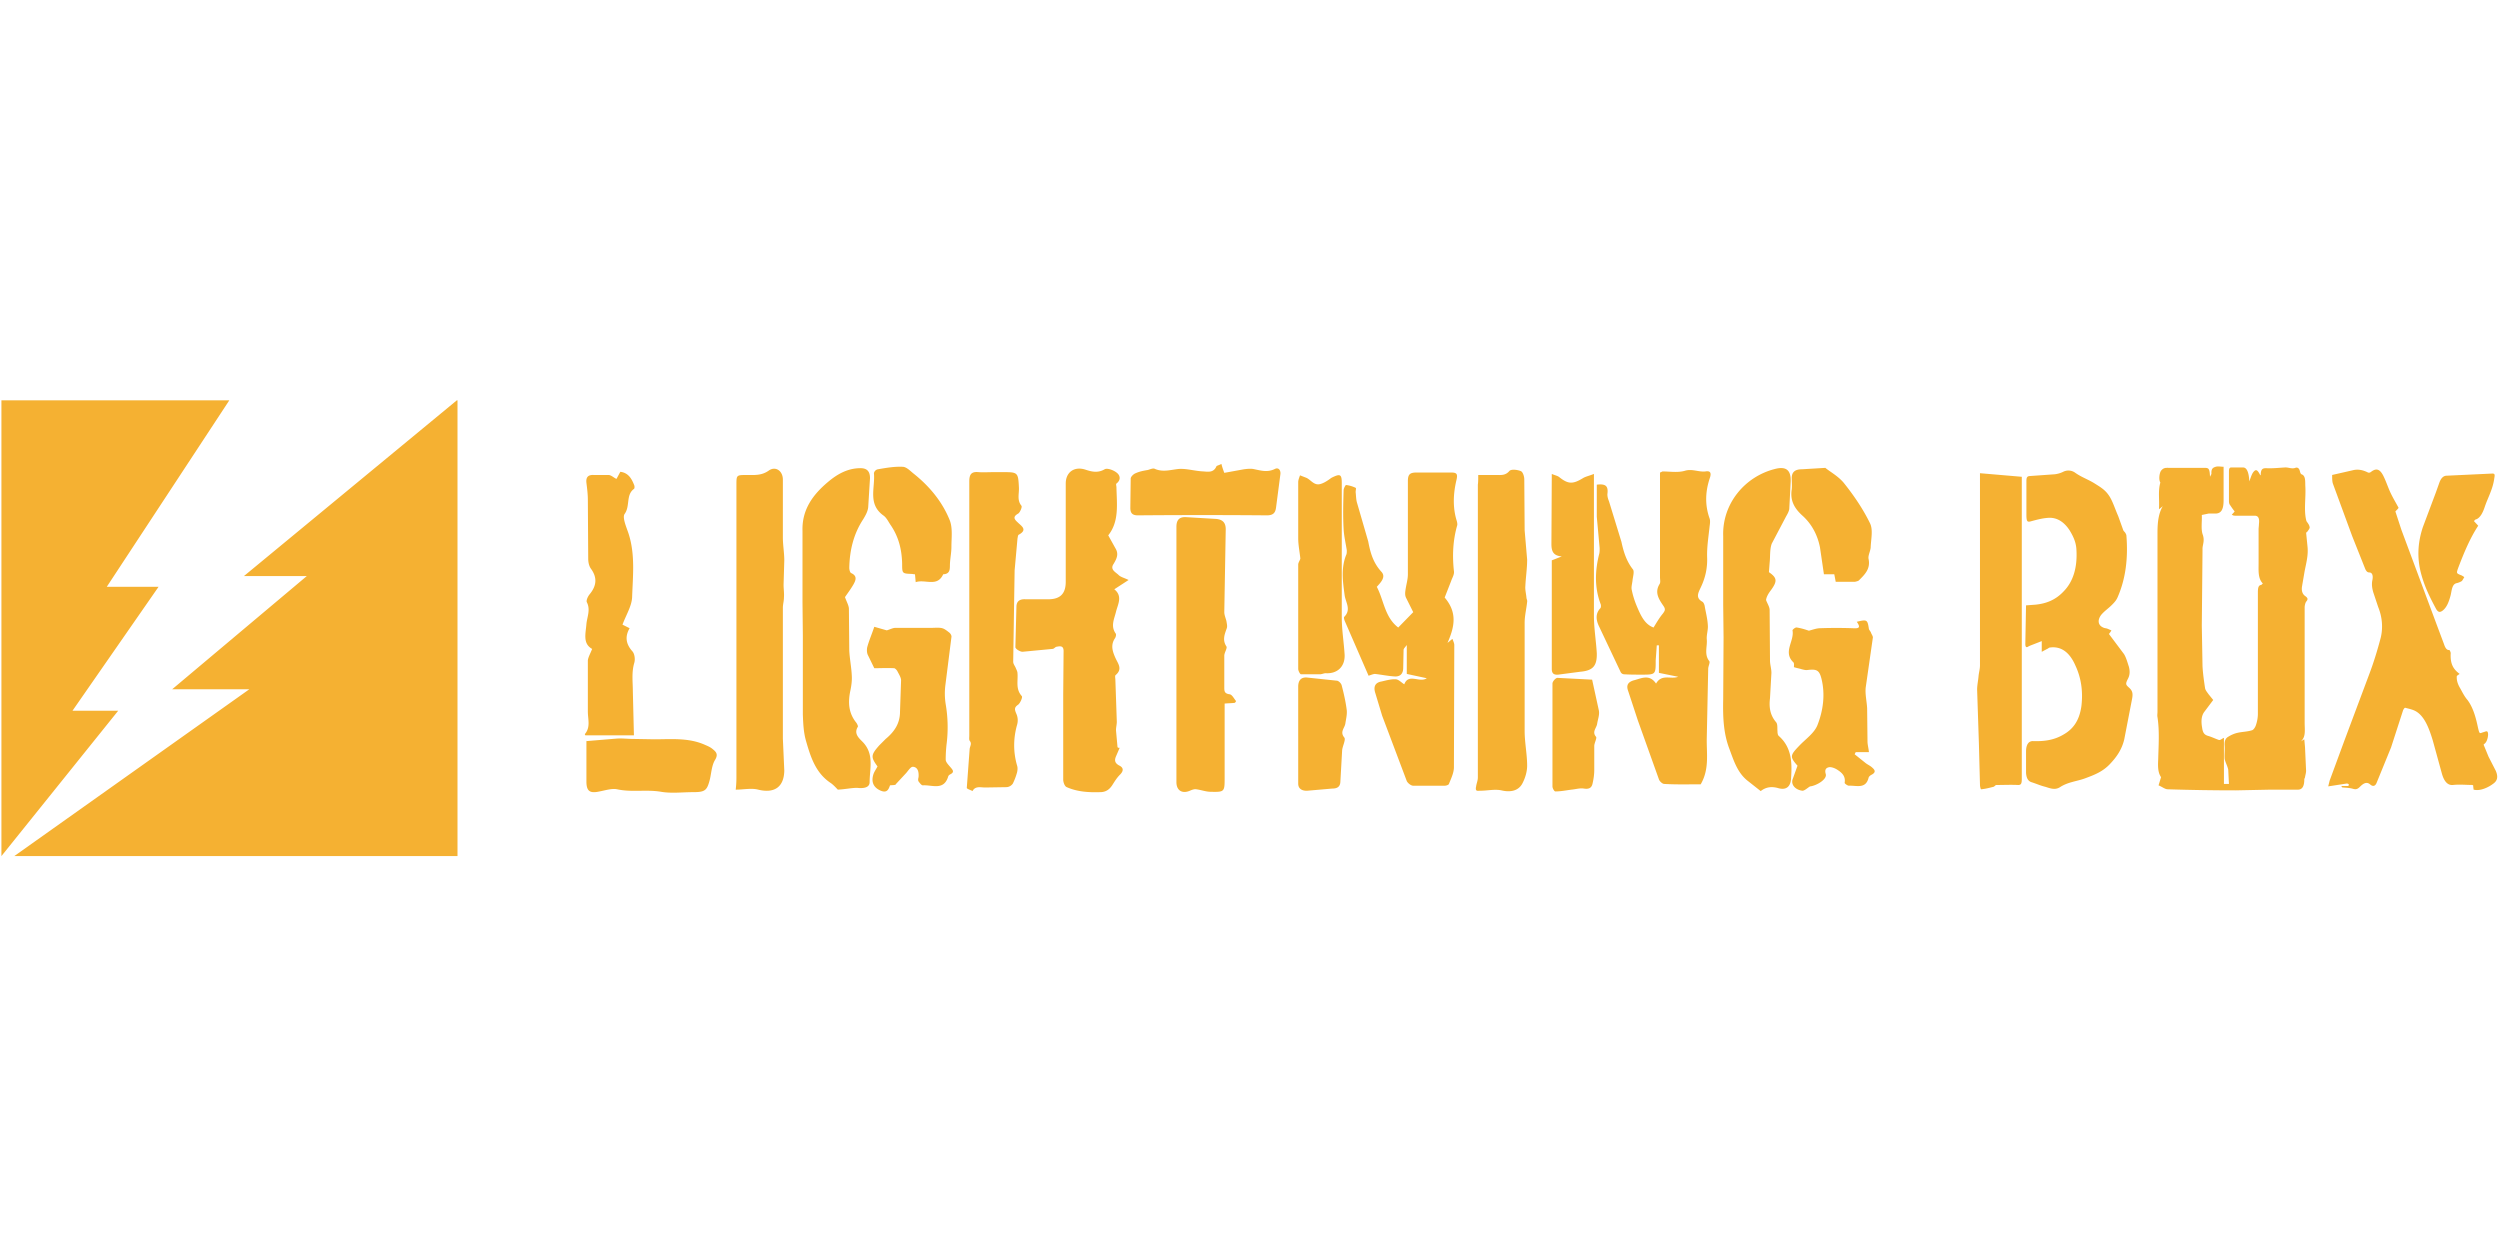 <svg xmlns="http://www.w3.org/2000/svg" width="200" height="100" fill="#f5b132" xmlns:v="https://vecta.io/nano"><path d="M19.514 46.086h5.029l-10.771 9.057h6.171l-18.8 13.343H36.6V32.029h-.057zM5.8 56.857l6.886-9.914H8.543l9.8-14.914H.114v36.457l9.343-11.629zm167.229-16.371c-.086.086-.171.143-.314.257.057-.743-.086-1.457.114-2.143-.143-.2-.086-.743.057-.943.2-.257.4-.229.629-.229h2.857c.343 0 .4.086.429.714.057-.114.114-.2.114-.257-.029-.429.171-.486.343-.543.2-.057.4 0 .629 0v2.686c0 .743-.2 1.057-.657 1.057h-.543l-.543.114c.029.543-.086 1.171.086 1.6.143.457 0 .714-.029 1.057v.229l-.057 5.971.057 3.229c.029.571.114 1.171.2 1.743.029.2.171.343.286.514l.371.457-.686.914c-.229.286-.314.686-.2 1.314.057.429.2.571.514.657.286.086.571.229.829.314.114.029.257-.114.4-.171v3.686h.4l-.057-1.143c-.029-.143-.086-.286-.143-.429s-.114-.286-.143-.429c-.029-.343.029-.714 0-1.057-.029-.4.086-.6.286-.714.229-.143.486-.257.743-.314.371-.086.771-.086 1.143-.2.143-.029.286-.257.343-.457.086-.257.143-.571.143-.857v-9.629c0-.343 0-.657.257-.686.029 0 .057-.057.143-.114-.4-.4-.343-1.029-.343-1.6V42.37c0-.143.029-.314.029-.457.057-.457-.057-.657-.343-.657h-1.543c-.086 0-.171 0-.286-.086a2.12 2.12 0 0 0 .229-.257c-.143-.171-.257-.343-.371-.514-.057-.057-.086-.2-.086-.286v-2.4c0-.229.057-.314.171-.314h.971c.286 0 .457.4.486 1.114.114-.286.2-.629.371-.8.229-.257.371.057.514.314l.029-.029c0-.486.171-.543.429-.543.486.029 1-.029 1.486-.057.286-.029.571.143.857.029.143-.057.314 0 .371.314.029.086.057.171.114.2.371.114.286.629.314 1 .029.571-.029 1.143-.029 1.714 0 .371.029.714.114 1.029.086.143.229.286.257.486.029.114-.143.286-.229.429-.029 0-.057-.029-.057-.029l.114 1.143c.086.771-.143 1.457-.257 2.143l-.171 1c-.086.457.057.714.286.857.171.143.2.229.029.429-.057.086-.114.286-.114.457v9.229c0 .543.114 1.143-.314 1.486l.286-.171.057.629.086 1.886c0 .171-.057.343-.086.514 0 .057-.057.114-.057.171 0 .571-.171.829-.514.829h-2.23l-2.743.057c-1.8 0-3.6-.029-5.429-.086-.229 0-.457-.2-.743-.314l.2-.657c-.257-.371-.257-.857-.229-1.4.029-1.143.114-2.286-.057-3.4-.029-.143 0-.286 0-.429V42.629c0-.857.086-1.571.429-2.143zm23.743 13.429c-.086.057-.143.086-.229.171-.029.4.114.714.286 1 .171.314.343.657.571.914.429.571.657 1.343.829 2.171.143.629.143.486.457.4.114-.029.257-.114.314-.029.114.171 0 .686-.143.857-.029.057-.086.086-.171.171l.4.971.571 1.114c.2.457.143.771-.143 1-.429.343-1.114.657-1.629.514 0-.086-.029-.2-.029-.343-.029 0-.057-.029-.086-.029-.514 0-1-.057-1.514 0-.457.057-.743-.314-.914-.943l-.714-2.6c-.286-.943-.629-1.857-1.257-2.286-.286-.2-.629-.257-.943-.343-.057-.029-.171.143-.2.257l-.943 2.914-1.143 2.8c-.114.314-.314.343-.514.171-.314-.286-.6-.057-.857.2-.171.171-.314.2-.514.143-.286-.086-.571-.086-.857-.114-.029 0-.057-.029-.086-.114h.571c0-.057 0-.086.029-.143-.057-.029-.114-.057-.171-.057l-1.486.229.114-.457 1.2-3.257 2-5.343c.343-.914.629-1.857.886-2.829.2-.829.114-1.686-.2-2.457l-.4-1.2c-.086-.314-.143-.629-.057-1 .057-.343-.029-.571-.257-.571-.143 0-.229-.086-.314-.257l-1.057-2.657-1.543-4.2c-.057-.171-.057-.457-.057-.686l1.629-.371c.429-.114.829-.029 1.229.171.057.029.143.029.229-.029.4-.314.686-.286.971.229.229.429.4.971.6 1.4s.429.8.657 1.229c-.029.057-.114.143-.257.286l.486 1.486L195 50.143l.514 1.371c.086.257.2.514.429.486.029 0 .114.171.114.257-.057.914.257 1.314.714 1.657zm-34.686-5.486l.771-.057c.8-.086 1.571-.343 2.257-1.086.743-.771 1.086-1.886 1-3.314-.029-.629-.286-1.114-.543-1.543-.486-.743-1.086-1.057-1.743-1-.429.029-.857.143-1.286.257-.371.114-.429.057-.429-.543v-2.657c0-.286.057-.371.229-.4l2.029-.143a2.08 2.08 0 0 0 .686-.2.92.92 0 0 1 .971.086c.486.343 1 .514 1.514.829.4.257.829.486 1.143.943.314.429.514 1.114.771 1.686l.4 1.114c.029.086.114.143.171.229.029.057.086.143.086.229.143 1.8-.057 3.457-.714 4.943-.114.257-.286.429-.457.6-.286.286-.6.486-.857.8-.314.429-.229.829.171 1 .114.057.229.057.314.086s.2.086.343.143a1.54 1.54 0 0 1-.2.286l1.2 1.6c.171.257.286.686.4 1.029.086.343.086.657-.086.971-.2.4-.171.457.086.686s.343.429.257.886l-.629 3.257c-.2.857-.657 1.457-1.114 1.943-.6.657-1.314.914-2 1.171s-1.371.286-2.029.714c-.4.257-.8.086-1.171-.029-.371-.086-.743-.257-1.114-.371-.257-.086-.4-.314-.429-.743v-1.714c0-.543.2-.829.543-.829.857.029 1.686-.057 2.486-.543.686-.4 1.229-1.029 1.4-2.257.143-1.2-.029-2.286-.486-3.257-.486-1.114-1.2-1.543-2.029-1.429-.086 0-.143.086-.229.114l-.429.229v-.857l-.657.257c-.143.057-.314.114-.457.2s-.2-.029-.2-.229l.057-3.086zM158.4 37.857l3.343.286v.4 23.771c0 .371-.057.486-.286.486-.571-.029-1.171 0-1.743 0-.086 0-.143.114-.229.143-.343.086-.657.171-1 .2-.029 0-.086-.229-.086-.343l-.086-3.286-.143-4.343c0-.371.086-.714.114-1.086.029-.286.114-.571.114-.857V38.4v-.543z"/><path d="M197.914 41.686l.343.371c-.657 1-1.143 2.171-1.6 3.371-.143.4-.143.429.114.543.057.029.086.029.143.057s.114.057.229.143c-.086.143-.143.257-.2.314a1.33 1.33 0 0 1-.429.171c-.343.086-.371.543-.457.943-.143.543-.314 1-.657 1.257-.2.143-.343.143-.514-.143-.457-.857-.914-1.743-1.2-2.829-.343-1.286-.257-2.514.143-3.714l1.029-2.743.286-.8c.143-.4.343-.571.6-.571l3.629-.171c.2 0 .229.057.171.371-.114.886-.514 1.543-.771 2.314-.143.429-.343.829-.657.971-.086 0-.143.086-.2.143zM115.571 47.8c1.029 1.2.8 2.343.229 3.629.2-.143.257-.229.4-.314.057.171.143.343.143.486l-.029 9.771c0 .457-.229.914-.4 1.343-.029.086-.229.143-.343.143h-2.514c-.171 0-.429-.2-.514-.371l-1.971-5.229-.543-1.8c-.171-.514-.029-.857.514-.943.371-.086.771-.2 1.143-.171.229.029.457.286.657.4.343-.914 1.229-.086 1.8-.486l-1.6-.343V51.6c-.143.2-.257.286-.257.4l-.029 1.429c0 .457-.229.714-.686.686-.514-.029-1.057-.143-1.571-.2-.114 0-.257.057-.514.143l-1.914-4.4c-.029-.086-.086-.257-.029-.314.571-.571.114-1.143.029-1.714-.143-1.086-.314-2.2.143-3.286.029-.086.029-.229.029-.314-.086-.571-.229-1.143-.257-1.743-.057-1.029-.029-2.029 0-3.057 0-.143.143-.429.2-.429.257.029.543.114.771.229.057.029-.029.257 0 .4.029.286.029.571.114.829l.886 3.057c.171.914.4 1.714 1.057 2.429.371.4-.029.829-.371 1.2.571 1.086.629 2.429 1.714 3.257l1.2-1.229-.571-1.143c-.086-.171-.086-.371-.057-.571.057-.457.2-.886.2-1.314v-7.457c0-.543.171-.686.686-.686h2.771c.457 0 .543.114.429.6-.257 1.086-.314 2.2.029 3.286.029.114.057.257.029.343-.343 1.2-.4 2.429-.257 3.686.029.257-.143.514-.229.771l-.514 1.314zm16.914 6.886c.457-.8 1.171-.314 1.771-.543l-1.543-.314v-2.2h-.171l-.086 1.2c0 1.143 0 1.143-1.143 1.143-.457 0-.914 0-1.4-.029a.33.33 0 0 1-.257-.171l-1.771-3.743c-.2-.457-.257-.943.143-1.371.057-.057.057-.229.029-.314-.514-1.343-.457-2.714-.114-4.057.029-.143.029-.286.029-.429l-.229-2.514v-2.571c.714-.086.914.114.857.686-.029.2.029.429.114.629l1 3.257c.171.8.4 1.543.914 2.2.143.171 0 .6-.029.914-.029.257-.114.514-.057.743a6.75 6.75 0 0 0 .4 1.286c.314.743.629 1.457 1.343 1.714.229-.371.457-.771.743-1.114.171-.229.229-.343.057-.6-.371-.543-.743-1.086-.314-1.771.086-.143.029-.343.029-.543v-7.743-.629c.114-.029.171-.086.2-.086.6 0 1.229.114 1.8-.057s1.086.114 1.629.057c.314-.057.514.029.371.486-.371 1.086-.429 2.171-.029 3.286.057.171.029.4 0 .6-.086.829-.229 1.686-.2 2.514.029.857-.143 1.629-.514 2.4-.2.429-.429.829.143 1.143.086.057.143.2.171.314.086.514.229 1.029.257 1.571.029.371-.114.743-.086 1.114.057.571-.229 1.2.2 1.743.086.114-.086.4-.086.629l-.114 5.514c-.029 1.229.229 2.486-.486 3.714-.914 0-1.914.029-2.914-.029-.143 0-.371-.2-.429-.371l-1.686-4.714-.771-2.343c-.171-.457-.029-.714.429-.857.6-.143 1.257-.543 1.8.257zm-42.914 5.143l-.257.6c-.143.314-.2.571.2.8.371.171.4.429.086.743-.257.257-.429.543-.629.857-.229.343-.514.543-.971.543-.914.029-1.829-.029-2.657-.4-.171-.057-.286-.4-.286-.6V55.6l.029-3.429c.029-.543-.257-.486-.571-.429-.114.029-.2.171-.314.171l-2.4.229c-.2 0-.571-.229-.571-.371l.086-3.286c.029-.429.314-.571.743-.543h1.8c.971 0 1.4-.457 1.4-1.4v-7.857c0-.914.686-1.4 1.571-1.114.514.171 1 .286 1.543-.029.2-.114.686.057.943.257.314.229.371.6 0 .886-.057.029 0 .2 0 .314.029 1.343.229 2.714-.657 3.829l.571 1.029c.286.457.114.829-.143 1.257-.314.457.171.657.4.886.171.171.457.229.8.4l-1.143.743c.686.543.286 1.2.143 1.771-.143.6-.457 1.171-.029 1.771.057.086 0 .286-.057.371-.371.543-.2 1.057.029 1.571.2.457.6.886.029 1.371-.086.057-.029.257-.029.4l.114 3.343c0 .257-.086.514-.057.771l.114 1.257c.029.057.086.057.171.057zm-22.543 3.343c-.114-.114-.314-.343-.543-.514-1.229-.8-1.629-2.086-2-3.371-.2-.686-.229-1.4-.257-2.114v-6.314L64.2 48.2v-2.886-2.829c-.057-1.714.829-2.914 2.057-3.943.714-.6 1.514-1.057 2.486-1.086.6-.029.857.229.857.8l-.143 2.314c-.029.343-.229.686-.4.971-.771 1.171-1.086 2.486-1.114 3.886 0 .143.057.4.171.429.486.229.343.571.171.886-.229.4-.514.771-.686 1.029.143.4.314.686.314.943l.029 3.314c.029.657.171 1.343.2 2 .029.4-.029.829-.114 1.229-.2.943-.143 1.8.486 2.571.057.086.143.257.114.314-.371.6.171.971.457 1.286.857.971.486 2.086.486 3.143 0 .457-.514.514-1 .457-.457 0-.943.114-1.543.143zm74.486-17.4c.657.457.686.714.171 1.429-.2.257-.371.543-.4.8.086.257.286.543.286.8l.029 4.029c0 .343.114.657.114 1l-.114 2.029c-.086.714 0 1.343.486 1.914.143.171.086.486.114.714a.78.78 0 0 0 .029.257c0 .057.057.114.086.143 1.029.914 1.057 2.143.971 3.371-.029.657-.371.971-1 .8-.571-.171-1.029-.086-1.429.229l-1.086-.857c-.8-.657-1.086-1.629-1.429-2.543-.486-1.286-.514-2.629-.486-3.971l.029-4.914-.029-2.629v-2.714-2.771c-.086-2.6 1.743-4.771 4.143-5.371.886-.229 1.286.086 1.257 1l-.114 2.2c-.029.2-.143.4-.257.6l-1.143 2.171c-.171.457-.114 1.029-.171 1.543l-.057.743zM118.257 38h1.429c.371 0 .743.057 1.057-.314.143-.171.629-.114.914 0 .171.057.286.429.286.657l.029 4.086.2 2.343c0 .714-.114 1.429-.143 2.114-.029.286.057.6.086.914 0 .114.086.229.057.343-.057.571-.2 1.114-.2 1.686v8.657c0 .914.2 1.857.2 2.771 0 .457-.143.943-.343 1.343-.314.686-1 .8-1.714.629-.543-.114-1.114.029-1.686.029-.114 0-.257.029-.314-.029-.057-.029-.057-.2-.029-.286.029-.257.143-.486.143-.743V38.771c.029-.2.029-.429.029-.771zm-59.4 25.171c.029-.229.057-.6.057-.943V38.8c0-.8 0-.8.829-.8.6 0 1.171.057 1.743-.343.543-.4 1.143 0 1.143.714V43c0 .6.114 1.229.114 1.829l-.057 1.943c0 .343.057.686.029 1.029 0 .286-.086.543-.086.829v10.457l.114 2.571c-.029 1.314-.8 1.829-2.086 1.514-.543-.143-1.171 0-1.8 0zm20.628-25.4h.771c1.171 0 1.2.029 1.257 1.229.029.486-.171 1 .2 1.457.086.086-.114.543-.257.629-.457.257-.314.457-.029.714.286.286.8.571.086.971-.086.029-.086.2-.114.314l-.229 2.543-.114 7.314c0 .171.143.343.2.486s.143.286.143.429c.057.6-.171 1.257.343 1.829.086.086-.114.543-.286.686-.343.229-.286.4-.143.743a1.27 1.27 0 0 1 .057.857c-.314 1.114-.314 2.2 0 3.286.057.171.029.371 0 .514a5.01 5.01 0 0 1-.343.914.67.67 0 0 1-.486.286L78.8 63c-.343 0-.771-.143-1 .286-.143-.086-.457-.171-.457-.257l.229-3.114c.029-.229.2-.429 0-.657-.057-.086-.029-.286-.029-.4V38.514c0-.571.171-.8.743-.743.371.029.8 0 1.2 0zm19.286 18.457c-.229.029-.486.029-.8.057v.571V62.2c0 1.143 0 1.171-1.114 1.143-.371 0-.743-.143-1.143-.2-.143-.029-.314.029-.457.086-.657.314-1.143.029-1.143-.657V42.143c0-.571.257-.8.771-.771l2.429.143c.514.057.771.314.743.914l-.114 6.543c0 .229.114.486.171.714.029.2.086.4.029.571-.171.486-.371.943-.029 1.457.086.143-.171.486-.171.743v2.514c0 .314 0 .514.429.571.2.029.343.343.514.543-.029.057-.057.114-.114.143zm-51.4-4.314c-.771-.429-.514-1.229-.457-2 .057-.571.343-1.143.029-1.743-.057-.143.086-.457.229-.629.543-.657.629-1.314.114-2.029-.171-.229-.229-.543-.229-.829L47.028 40c0-.457-.057-.914-.114-1.371-.057-.486.171-.657.6-.629h1.2c.2.029.371.2.6.314.057-.086.171-.314.314-.571.657.086.914.571 1.114 1.086.029.086.029.257-.029.286-.657.486-.286 1.371-.743 2-.2.286.143 1.057.314 1.571.543 1.686.343 3.4.286 5.086-.029.714-.486 1.429-.771 2.2l.571.286c-.4.686-.286 1.286.229 1.857.171.2.229.629.143.914-.229.771-.114 1.543-.114 2.314l.086 3.486h-3.886c-.029-.057-.057-.114-.029-.114.457-.543.229-1.171.229-1.8v-4.086c.029-.257.2-.543.343-.914zM71.2 62.828c-.114.343-.257.657-.8.4-.486-.229-.714-.629-.543-1.229.057-.229.229-.457.343-.686-.543-.743-.543-.914.143-1.686l.514-.514c.686-.571 1.143-1.229 1.143-2.171l.086-2.514c0-.229-.171-.486-.286-.714-.057-.114-.171-.229-.257-.257-.571-.029-1.114 0-1.6 0l-.514-1.057c-.086-.171-.086-.429-.057-.6.143-.543.371-1.057.571-1.657l1 .286c.286-.086.486-.2.686-.2H74.2h.371c.829-.029.857-.029 1.4.4.086.086.171.229.143.343l-.486 3.857a5.38 5.38 0 0 0 .029 1.514 10.94 10.94 0 0 1 .086 3.057 10.71 10.71 0 0 0-.086 1.371c0 .2.229.429.4.629s.314.371-.029.543c-.057.029-.143.086-.171.171-.343 1.171-1.314.657-2.029.714-.114 0-.257-.2-.343-.314-.057-.086-.029-.229 0-.343.029-.371-.029-.8-.457-.829-.2 0-.4.371-.6.571l-.743.8c-.029.114-.229.086-.486.114zm72.314-9.457c0-.086.029-.286-.029-.371-.886-.829.086-1.714-.086-2.571 0-.057.229-.257.343-.229.371.057.714.171.971.257.314-.086.629-.2.914-.2a38.58 38.58 0 0 1 2.571 0c.457.029.714 0 .343-.514.829-.2.857-.171.971.571.029.114.143.2.171.314.057.143.171.286.143.4L149.257 55c-.057.543.086 1.114.114 1.657l.029 2.657c0 .257.086.543.114.857h-1.057l-.086.171.857.686c.171.143.4.229.571.4.229.2.257.371-.057.543-.114.057-.229.143-.257.257-.229.914-.971.6-1.571.629-.114 0-.343-.171-.343-.229.086-.486-.171-.771-.514-1-.2-.143-.457-.257-.686-.257-.229.029-.429.143-.314.543.143.429-.743.943-1.257 1-.2.114-.457.371-.629.343-.571-.086-.886-.486-.771-.886l.4-1.114c-.629-.714-.6-.829.143-1.6.514-.543 1.2-1 1.457-1.657.457-1.171.629-2.457.314-3.714-.171-.686-.4-.771-1.114-.686-.143.029-.314-.029-.457-.057-.143-.057-.371-.086-.629-.171zm-39.486-8.686c-.057-.543-.171-1.086-.171-1.629V38.57c0-.171.086-.371.143-.543l.514.2c.371.171.629.657 1.143.486.2-.057.4-.171.571-.286.143-.086.257-.2.4-.257.6-.286.714-.2.714.486V49.4c0 1 .171 2 .229 3 .029.943-.6 1.514-1.514 1.457-.143 0-.314.086-.457.086h-1.514c-.086 0-.229-.286-.229-.429v-8.343c0-.171.143-.343.171-.486zm20.114-6.771c.257.114.457.143.6.257.714.571 1.086.571 1.886.086.229-.143.543-.2.886-.343v.771 10.571c0 1 .171 2 .229 3 .029 1.057-.343 1.4-1.343 1.486l-1.743.229c-.343.029-.514-.086-.514-.457v-8.686l.8-.314c-.657-.057-.829-.371-.829-1l.029-5.6zm-26.429-.8c.057.229.114.4.229.714l1.571-.286c.229-.029.486-.057.714-.029.6.114 1.143.314 1.771 0 .286-.143.486.114.429.457l-.343 2.629c-.057.457-.257.629-.743.629a611.38 611.38 0 0 0-10.314 0c-.457 0-.6-.2-.6-.6l.029-2.343c0-.143.229-.371.4-.429.314-.143.629-.2.971-.257.2-.057.429-.171.571-.086.657.286 1.286.057 1.943 0 .629-.029 1.257.171 1.914.2.4.029.829.114 1.057-.4 0-.057.2-.086.4-.2zM46.942 59.286l2.4-.2c.457-.029.886.029 1.343.029l1.657.029c1.371 0 2.771-.143 4.086.457.2.086.4.171.571.314.286.229.486.429.2.886-.257.429-.286 1-.4 1.514-.229.914-.371 1.057-1.343 1.057-.857 0-1.743.114-2.571-.029-1.171-.2-2.343.057-3.514-.2-.429-.086-.943.086-1.4.171-.771.171-1.057 0-1.057-.8v-3.171c0-.057.029-.114.029-.057zm26.314-12.714l-.057-.629c-.114 0-.2-.029-.257-.029-.771-.029-.771-.029-.771-.829-.029-1.143-.286-2.171-.943-3.114-.171-.257-.314-.571-.571-.743-1.257-.914-.629-2.229-.743-3.371a.4.4 0 0 1 .314-.314c.657-.114 1.314-.229 1.971-.2.314 0 .6.314.886.543 1.257 1 2.286 2.229 2.886 3.714.257.629.143 1.429.143 2.143 0 .429-.086.857-.114 1.286-.029.4.086.886-.543.914-.486 1.057-1.429.371-2.2.629zm72.771-9.143c.371.314 1.086.686 1.543 1.286.771.971 1.486 2.029 2.029 3.143.257.514.086 1.257.057 1.886 0 .314-.229.686-.171.971.171.8-.314 1.257-.771 1.714-.057.057-.2.086-.314.114h-1.543l-.114-.6h-.829L145.6 43.8c-.2-1.029-.686-1.914-1.429-2.571-.657-.6-.971-1.229-.829-2.086.029-.286 0-.571 0-.829-.029-.543.257-.771.8-.771l1.886-.114zm-42.171 21.429v-3.914c0-.514.229-.771.686-.743l2.429.257c.143.029.343.229.371.4.171.657.314 1.286.4 1.971.029.343-.057.686-.114 1.057s-.457.657-.086 1.114c.143.171-.143.686-.171 1.029l-.143 2.543c-.029.4-.286.514-.657.514l-1.971.171s-.743.086-.743-.571v-3.829zm23.514-4.486l.543 2.486c.057.343-.086.686-.143 1.057-.057.343-.429.629-.086 1.029.086.114-.143.486-.143.743v1.914c0 .371-.057.743-.143 1.114-.086.343-.314.429-.686.371-.314-.057-.657.057-1 .086-.429.057-.857.143-1.286.143-.086 0-.229-.257-.229-.4v-8.229c0-.171.257-.457.4-.457l2.771.143z"/></svg>